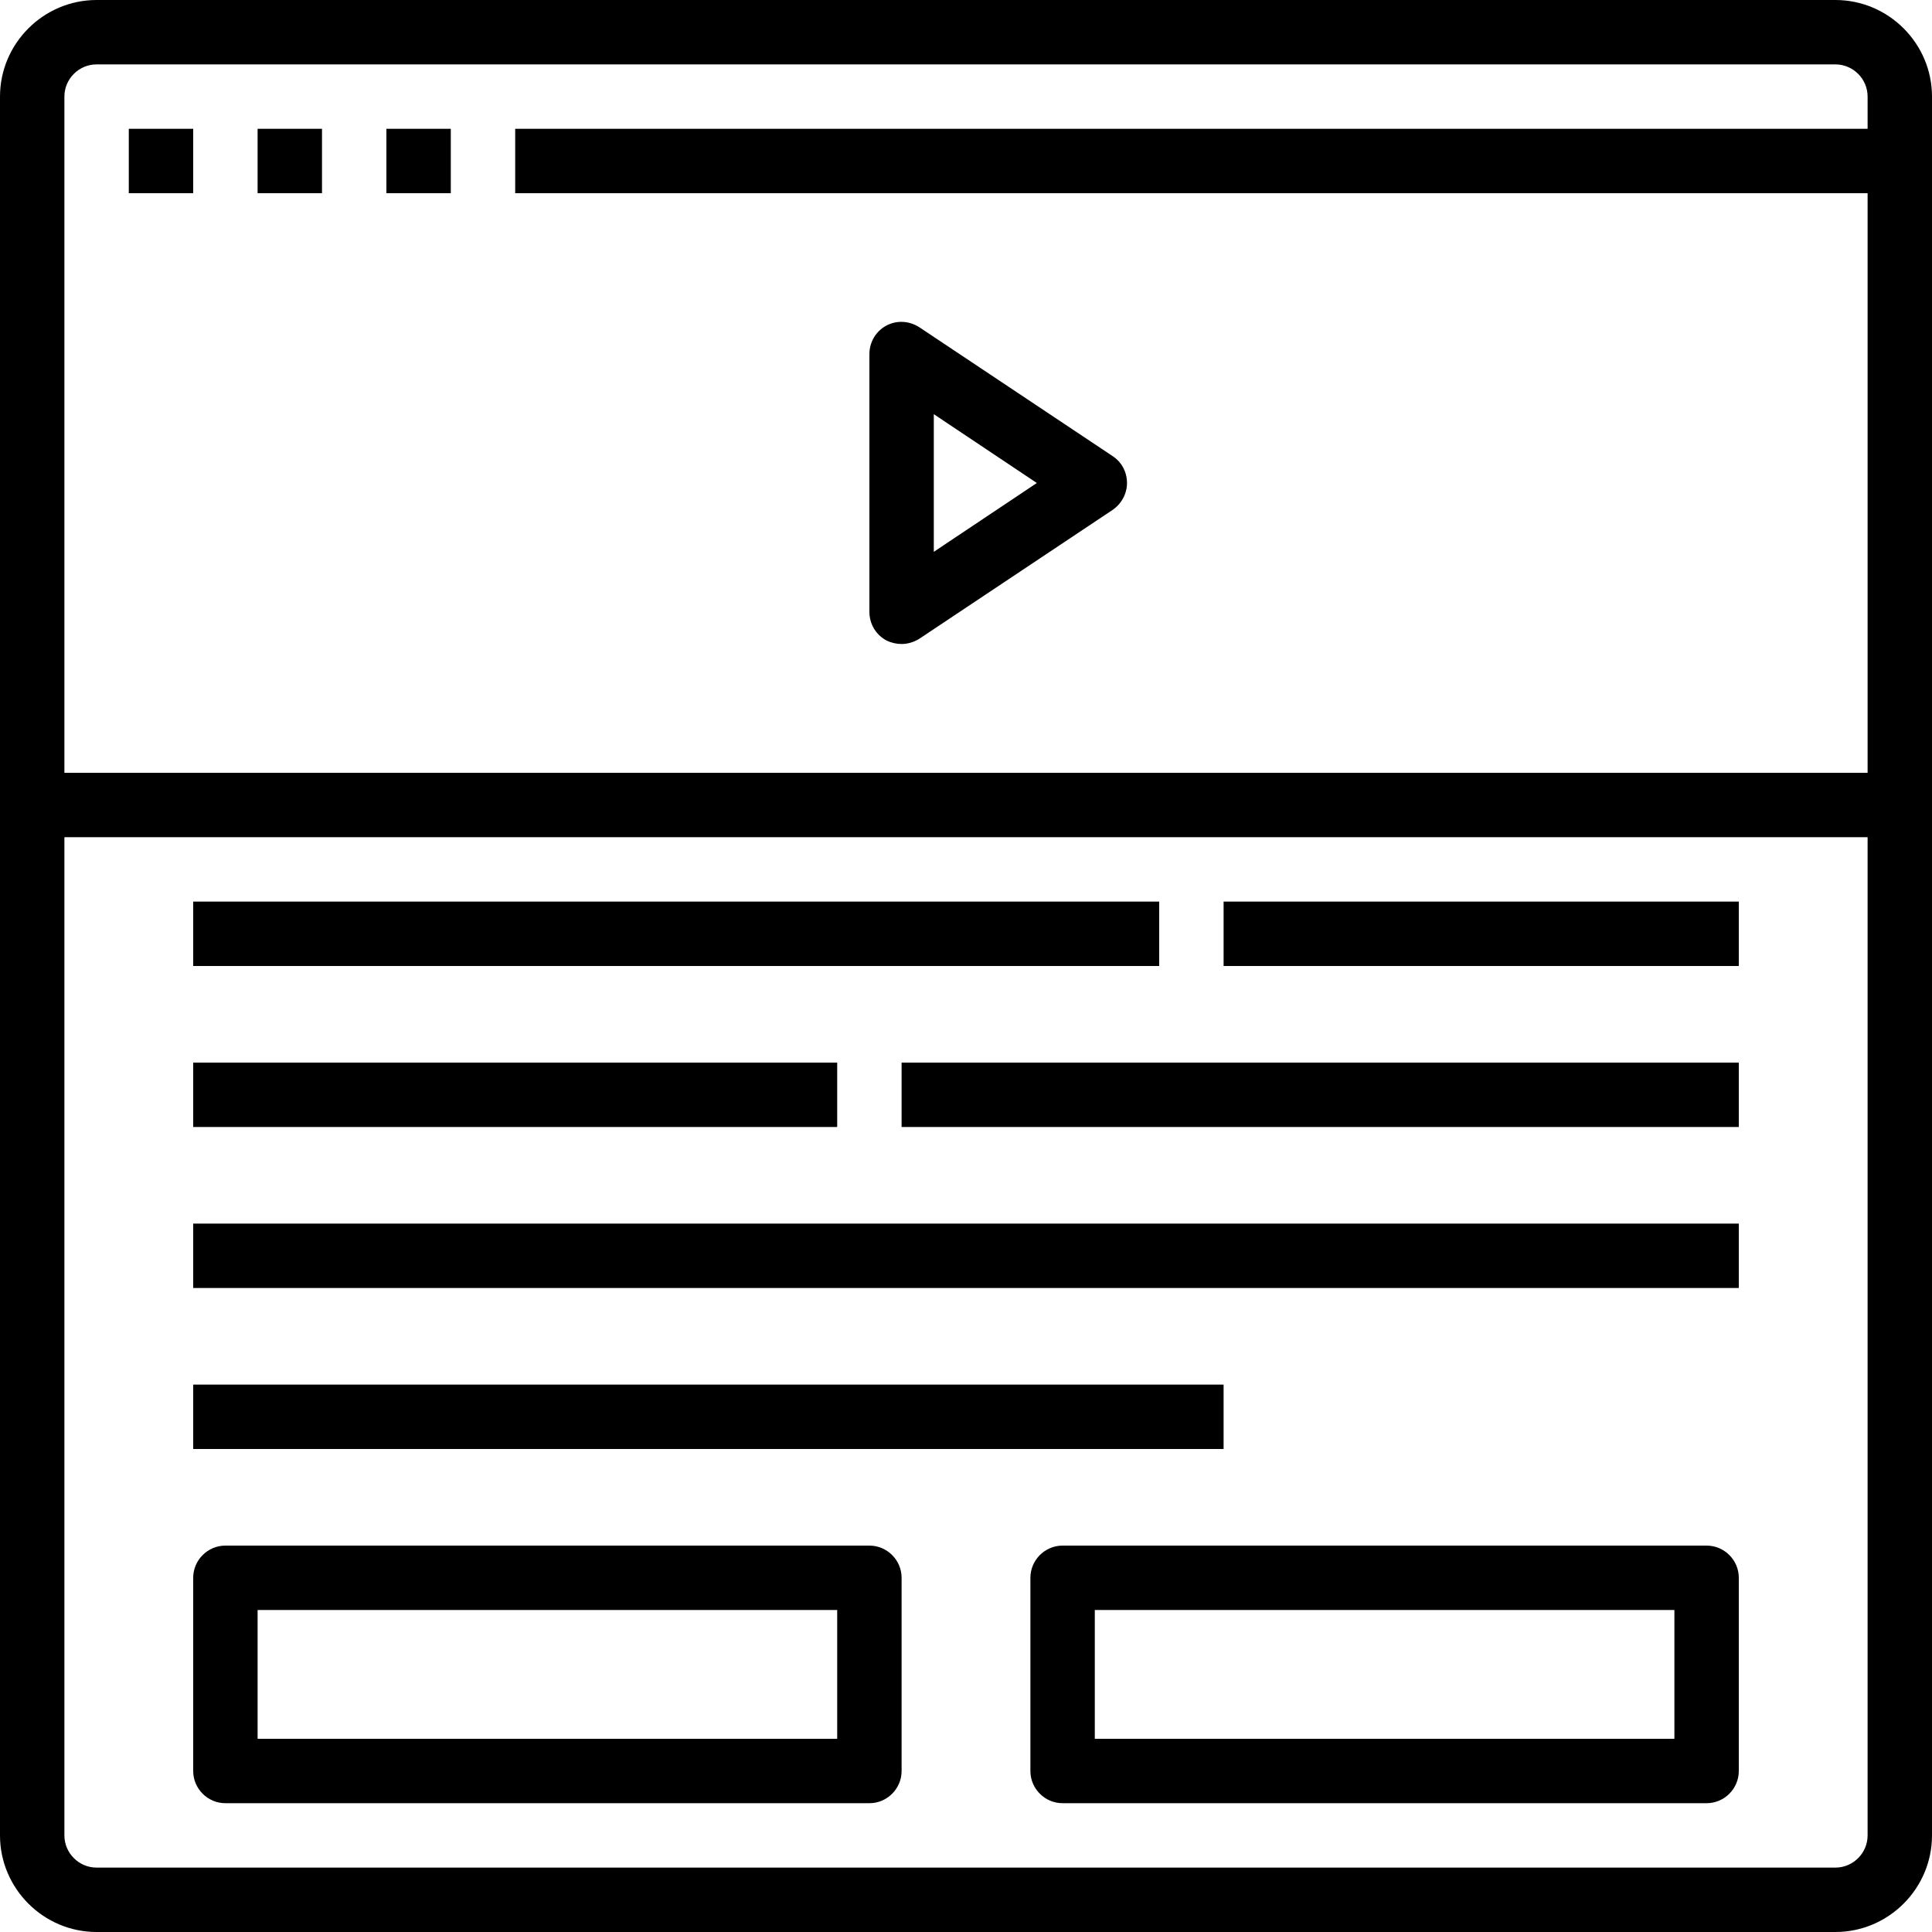 <?xml version="1.0" encoding="UTF-8"?><svg xmlns="http://www.w3.org/2000/svg" xmlns:xlink="http://www.w3.org/1999/xlink" height="480.0" preserveAspectRatio="xMidYMid meet" version="1.0" viewBox="16.0 16.0 480.0 480.0" width="480.0" zoomAndPan="magnify"><g><g id="change1_1"><path d="M48 48H64V64H48z" fill="inherit"/><path d="M80 48H96V64H80z" fill="inherit"/><path d="M112 48H128V64H112z" fill="inherit"/><path d="M472,16H40c-13.2,0-24,10.8-24,24v432c0,13.2,10.8,24,24,24h432c13.2,0,24-10.8,24-24V40C496,26.8,485.2,16,472,16z M40,32h432c4.4,0,8,3.6,8,8v8H144v16h336v144H32V40C32,35.6,35.6,32,40,32z M472,480H40c-4.4,0-8-3.6-8-8V224h448v248 C480,476.4,476.4,480,472,480z" fill="inherit"/><path d="M236.2,175.1c1.2,0.6,2.5,0.9,3.8,0.9c1.6,0,3.1-0.5,4.4-1.3l48-32c2.2-1.5,3.6-4,3.6-6.7s-1.3-5.2-3.6-6.7l-48-32 c-2.5-1.6-5.6-1.8-8.2-0.4c-2.6,1.4-4.2,4.1-4.2,7.1v64C232,171,233.6,173.7,236.2,175.1z M248,118.9l25.6,17.1L248,153.1V118.9z" fill="inherit"/><path d="M232,400H72c-4.4,0-8,3.6-8,8v48c0,4.4,3.6,8,8,8h160c4.4,0,8-3.6,8-8v-48C240,403.6,236.4,400,232,400z M224,448H80v-32 h144V448z" fill="inherit"/><path d="M64 240H304V256H64z" fill="inherit"/><path d="M320 240H448V256H320z" fill="inherit"/><path d="M64 280H224V296H64z" fill="inherit"/><path d="M240 280H448V296H240z" fill="inherit"/><path d="M64 320H448V336H64z" fill="inherit"/><path d="M440,400H280c-4.4,0-8,3.6-8,8v48c0,4.4,3.6,8,8,8h160c4.4,0,8-3.6,8-8v-48C448,403.6,444.4,400,440,400z M432,448H288 v-32h144V448z" fill="inherit"/><path d="M64 360H320V376H64z" fill="inherit"/></g></g></svg>